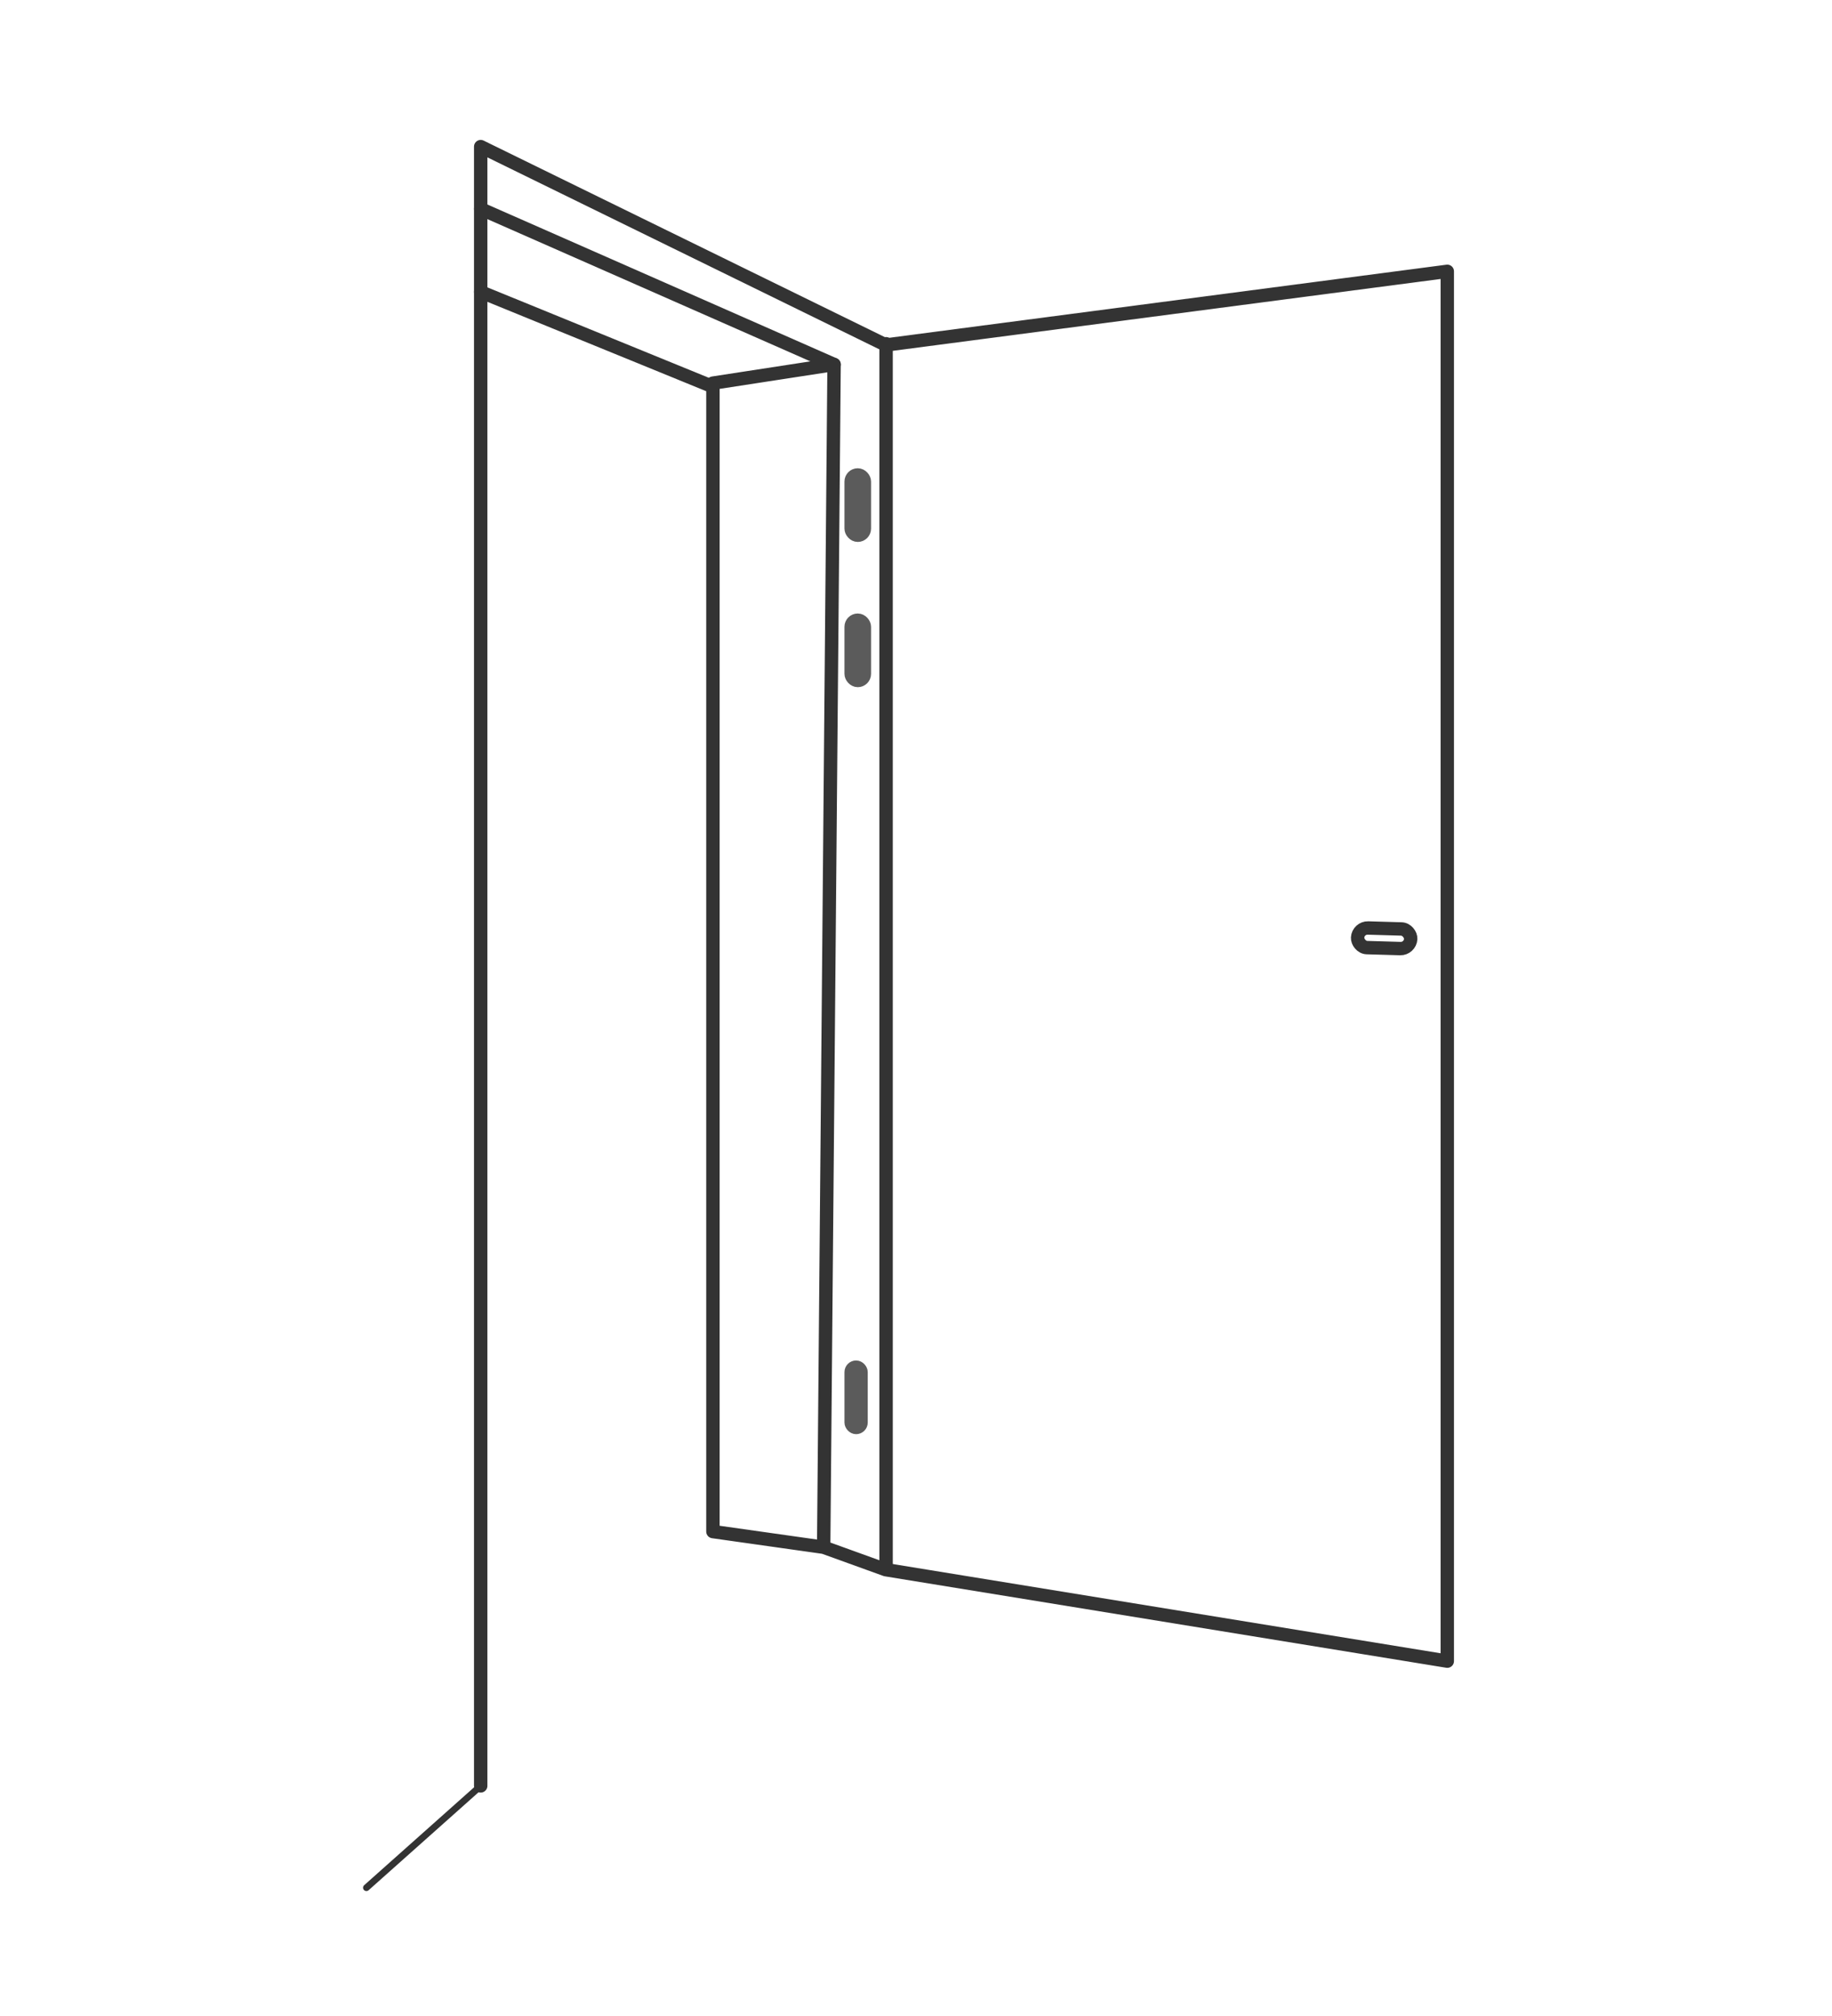 <?xml version="1.0" encoding="UTF-8"?> <svg xmlns="http://www.w3.org/2000/svg" width="100" height="110" viewBox="0 0 100 110" fill="none"> <path d="M26.24 97.443L20 103" stroke="#333333" stroke-width="0.365" stroke-linecap="round" stroke-linejoin="round"></path> <path d="M38.72 21.02L26.239 15.925" stroke="#333333" stroke-width="0.731" stroke-linecap="round" stroke-linejoin="round"></path> <path d="M26.239 97.443V53.854V8L48.347 18.825L79 14.805V90.638L48.347 85.647L44.96 84.423M44.96 84.423L38.915 83.568V20.905L45.528 19.888L44.96 84.423Z" stroke="#333333" stroke-width="0.731" stroke-linecap="round" stroke-linejoin="round"></path> <path d="M48.367 85.555V18.756" stroke="#333333" stroke-width="0.731" stroke-linecap="round" stroke-linejoin="round"></path> <path d="M45.528 19.888L26.239 11.396" stroke="#333333" stroke-width="0.731" stroke-linecap="round" stroke-linejoin="round"></path> <rect opacity="0.8" x="46.458" y="25.912" width="0.726" height="3.295" rx="0.363" stroke="#333333" stroke-width="0.726"></rect> <rect opacity="0.8" x="46.458" y="33.837" width="0.726" height="3.295" rx="0.363" stroke="#333333" stroke-width="0.726"></rect> <rect opacity="0.8" x="46.413" y="74.55" width="0.635" height="3.386" rx="0.317" stroke="#333333" stroke-width="0.635"></rect> <rect x="0.347" y="0.376" width="2.896" height="1.072" rx="0.536" transform="matrix(1 0.029 -0.05 0.999 73.805 50.233)" stroke="#333333" stroke-width="0.731"></rect> </svg> 